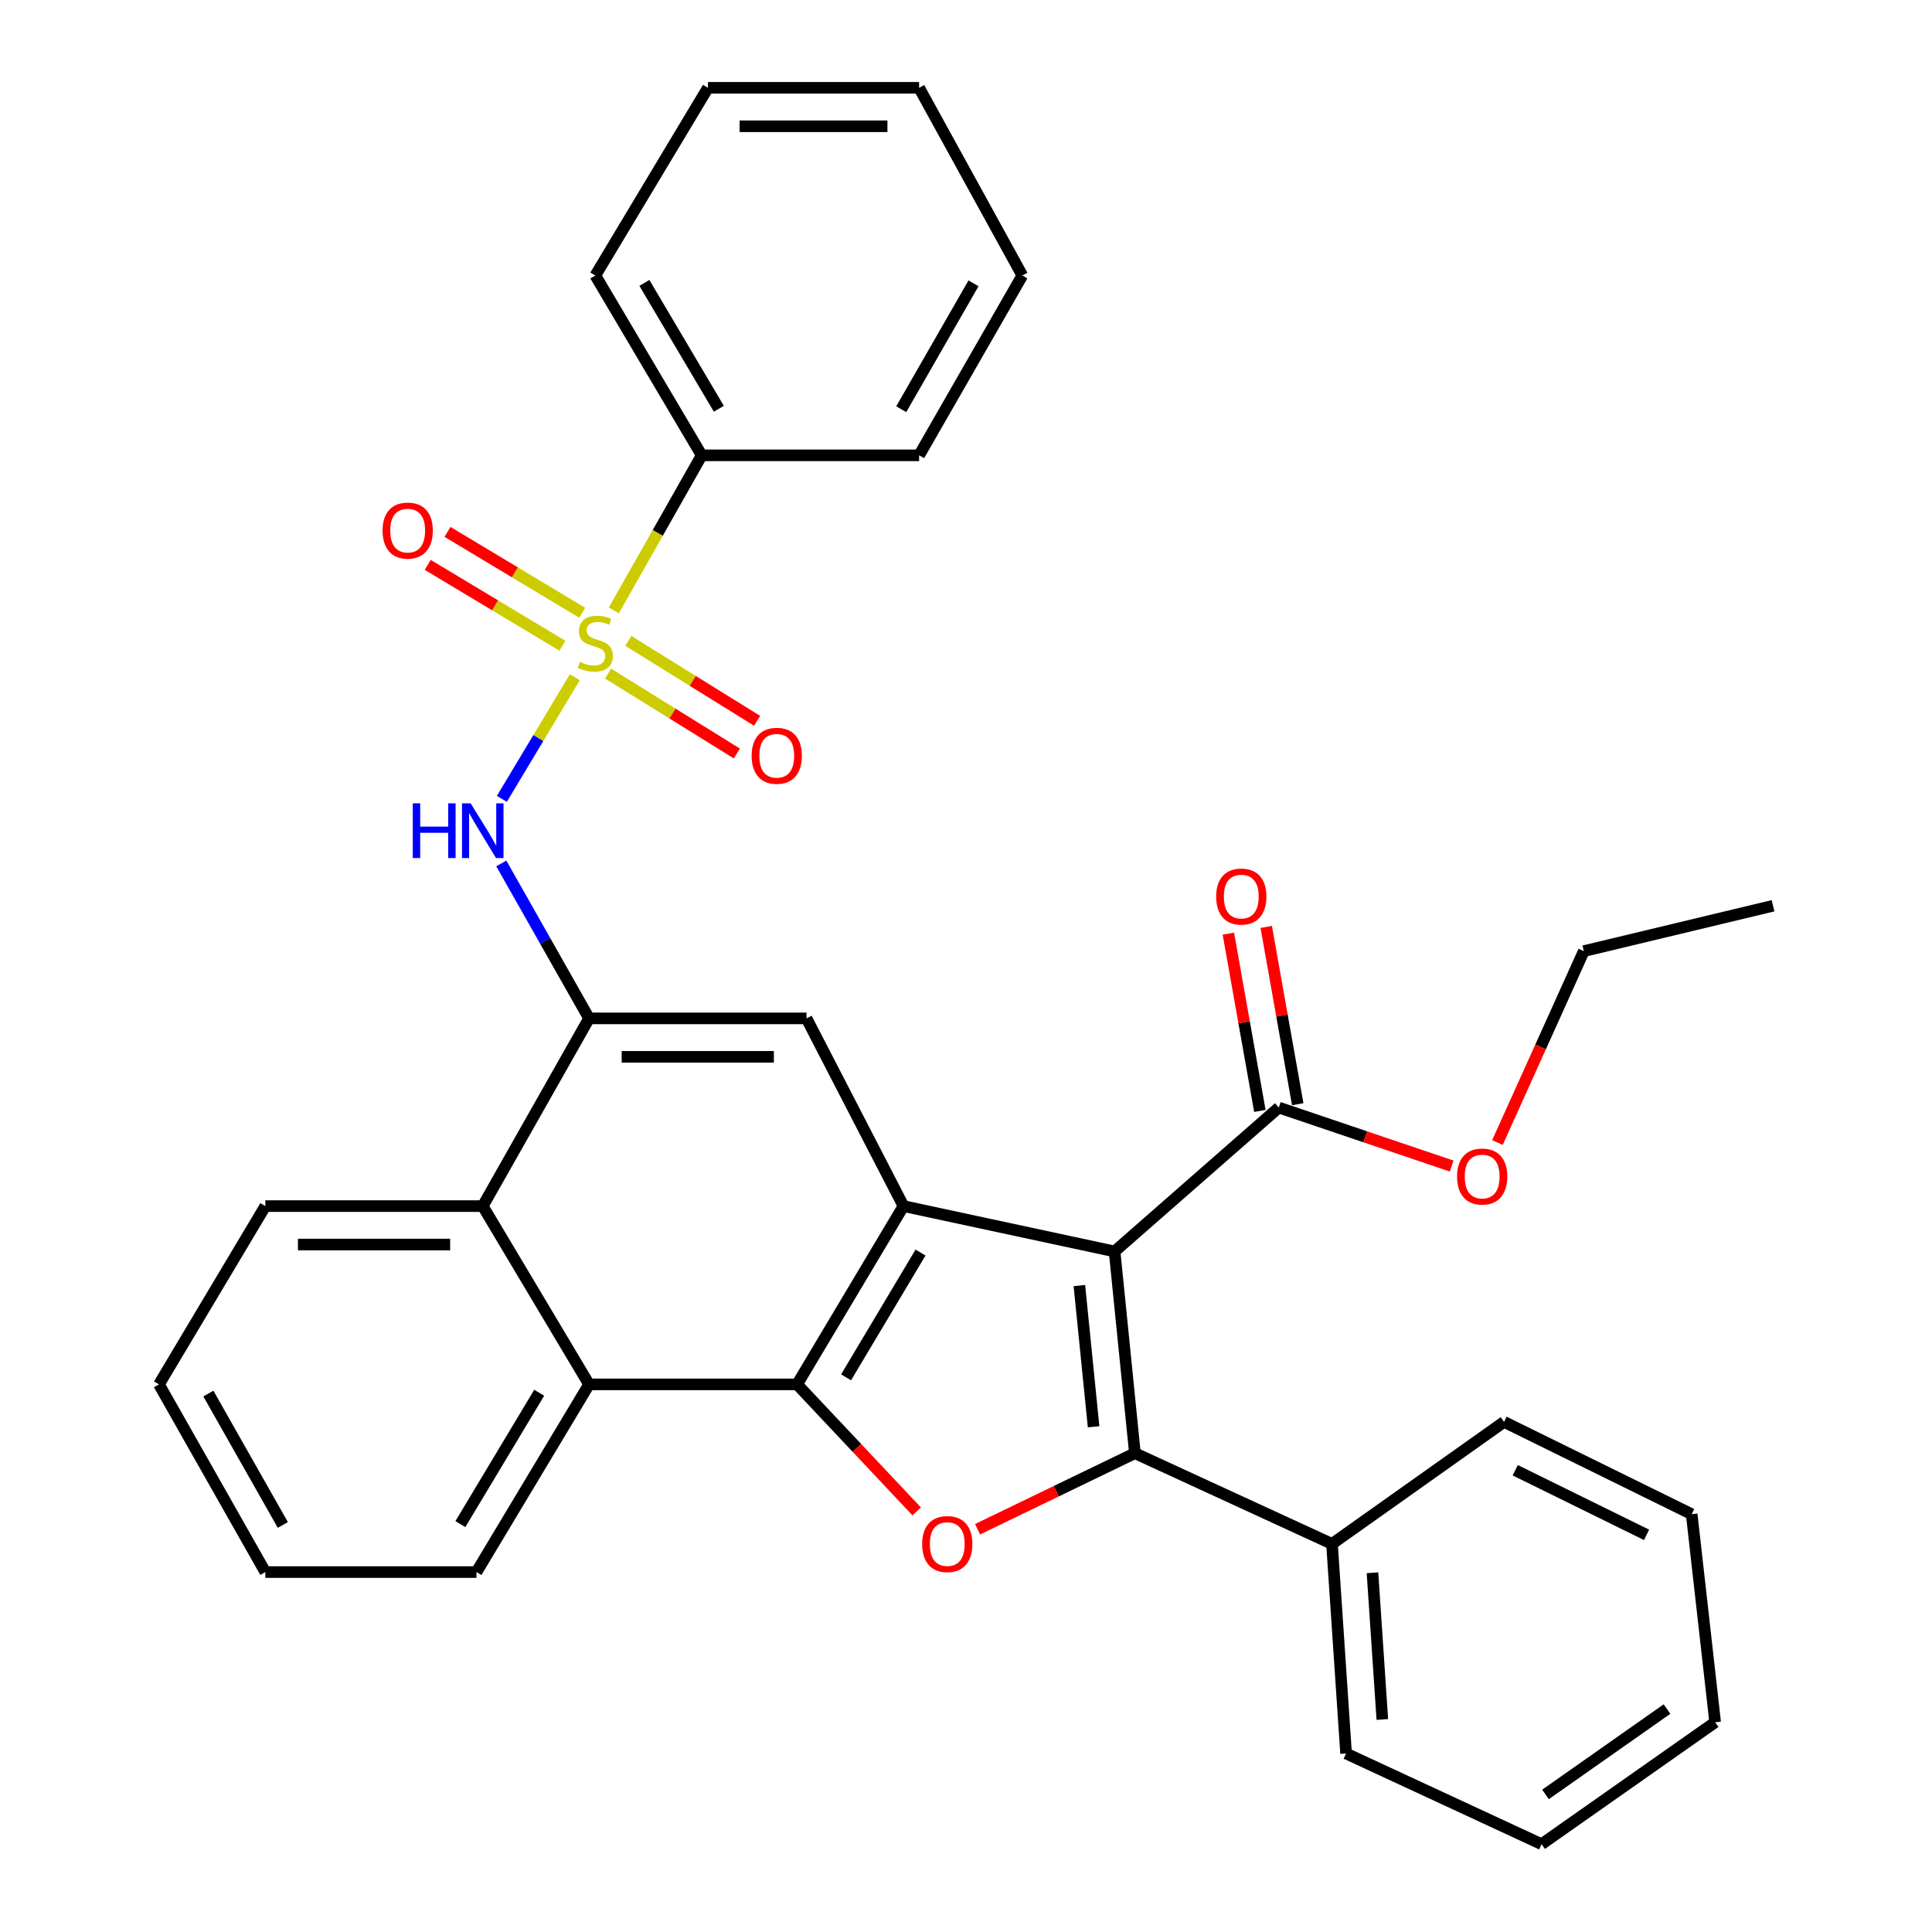 <?xml version='1.0' encoding='iso-8859-1'?>
<svg version='1.1' baseProfile='full'
              xmlns='http://www.w3.org/2000/svg'
                      xmlns:rdkit='http://www.rdkit.org/xml'
                      xmlns:xlink='http://www.w3.org/1999/xlink'
                  xml:space='preserve'
width='1000px' height='1000px' viewBox='0 0 1000 1000'>
<!-- END OF HEADER -->
<rect style='opacity:1.0;fill:#FFFFFF;stroke:none' width='1000' height='1000' x='0' y='0'> </rect>
<path class='bond-0' d='M 576.909,647.748 L 587.426,752.17' style='fill:none;fill-rule:evenodd;stroke:#000000;stroke-width:6px;stroke-linecap:butt;stroke-linejoin:miter;stroke-opacity:1' />
<path class='bond-0' d='M 558.682,665.406 L 566.044,738.501' style='fill:none;fill-rule:evenodd;stroke:#000000;stroke-width:6px;stroke-linecap:butt;stroke-linejoin:miter;stroke-opacity:1' />
<path class='bond-2' d='M 576.909,647.748 L 467.633,624.272' style='fill:none;fill-rule:evenodd;stroke:#000000;stroke-width:6px;stroke-linecap:butt;stroke-linejoin:miter;stroke-opacity:1' />
<path class='bond-9' d='M 576.909,647.748 L 661.902,573.271' style='fill:none;fill-rule:evenodd;stroke:#000000;stroke-width:6px;stroke-linecap:butt;stroke-linejoin:miter;stroke-opacity:1' />
<path class='bond-4' d='M 587.426,752.17 L 546.712,771.852' style='fill:none;fill-rule:evenodd;stroke:#000000;stroke-width:6px;stroke-linecap:butt;stroke-linejoin:miter;stroke-opacity:1' />
<path class='bond-4' d='M 546.712,771.852 L 505.999,791.535' style='fill:none;fill-rule:evenodd;stroke:#FF0000;stroke-width:6px;stroke-linecap:butt;stroke-linejoin:miter;stroke-opacity:1' />
<path class='bond-14' d='M 587.426,752.17 L 689.437,799.123' style='fill:none;fill-rule:evenodd;stroke:#000000;stroke-width:6px;stroke-linecap:butt;stroke-linejoin:miter;stroke-opacity:1' />
<path class='bond-1' d='M 297.516,350.556 L 278.637,382.025' style='fill:none;fill-rule:evenodd;stroke:#CCCC00;stroke-width:6px;stroke-linecap:butt;stroke-linejoin:miter;stroke-opacity:1' />
<path class='bond-1' d='M 278.637,382.025 L 259.759,413.494' style='fill:none;fill-rule:evenodd;stroke:#0000FF;stroke-width:6px;stroke-linecap:butt;stroke-linejoin:miter;stroke-opacity:1' />
<path class='bond-11' d='M 314.737,348.65 L 348.061,369.326' style='fill:none;fill-rule:evenodd;stroke:#CCCC00;stroke-width:6px;stroke-linecap:butt;stroke-linejoin:miter;stroke-opacity:1' />
<path class='bond-11' d='M 348.061,369.326 L 381.385,390.003' style='fill:none;fill-rule:evenodd;stroke:#FF0000;stroke-width:6px;stroke-linecap:butt;stroke-linejoin:miter;stroke-opacity:1' />
<path class='bond-11' d='M 325.231,331.736 L 358.555,352.413' style='fill:none;fill-rule:evenodd;stroke:#CCCC00;stroke-width:6px;stroke-linecap:butt;stroke-linejoin:miter;stroke-opacity:1' />
<path class='bond-11' d='M 358.555,352.413 L 391.88,373.089' style='fill:none;fill-rule:evenodd;stroke:#FF0000;stroke-width:6px;stroke-linecap:butt;stroke-linejoin:miter;stroke-opacity:1' />
<path class='bond-12' d='M 301.351,317.162 L 266.487,296.235' style='fill:none;fill-rule:evenodd;stroke:#CCCC00;stroke-width:6px;stroke-linecap:butt;stroke-linejoin:miter;stroke-opacity:1' />
<path class='bond-12' d='M 266.487,296.235 L 231.624,275.308' style='fill:none;fill-rule:evenodd;stroke:#FF0000;stroke-width:6px;stroke-linecap:butt;stroke-linejoin:miter;stroke-opacity:1' />
<path class='bond-12' d='M 291.107,334.228 L 256.243,313.301' style='fill:none;fill-rule:evenodd;stroke:#CCCC00;stroke-width:6px;stroke-linecap:butt;stroke-linejoin:miter;stroke-opacity:1' />
<path class='bond-12' d='M 256.243,313.301 L 221.38,292.374' style='fill:none;fill-rule:evenodd;stroke:#FF0000;stroke-width:6px;stroke-linecap:butt;stroke-linejoin:miter;stroke-opacity:1' />
<path class='bond-13' d='M 317.724,315.933 L 340.462,275.805' style='fill:none;fill-rule:evenodd;stroke:#CCCC00;stroke-width:6px;stroke-linecap:butt;stroke-linejoin:miter;stroke-opacity:1' />
<path class='bond-13' d='M 340.462,275.805 L 363.2,235.677' style='fill:none;fill-rule:evenodd;stroke:#000000;stroke-width:6px;stroke-linecap:butt;stroke-linejoin:miter;stroke-opacity:1' />
<path class='bond-3' d='M 467.633,624.272 L 412.574,716.552' style='fill:none;fill-rule:evenodd;stroke:#000000;stroke-width:6px;stroke-linecap:butt;stroke-linejoin:miter;stroke-opacity:1' />
<path class='bond-3' d='M 476.467,648.312 L 437.926,712.908' style='fill:none;fill-rule:evenodd;stroke:#000000;stroke-width:6px;stroke-linecap:butt;stroke-linejoin:miter;stroke-opacity:1' />
<path class='bond-7' d='M 467.633,624.272 L 417.44,527.115' style='fill:none;fill-rule:evenodd;stroke:#000000;stroke-width:6px;stroke-linecap:butt;stroke-linejoin:miter;stroke-opacity:1' />
<path class='bond-8' d='M 412.574,716.552 L 304.901,716.552' style='fill:none;fill-rule:evenodd;stroke:#000000;stroke-width:6px;stroke-linecap:butt;stroke-linejoin:miter;stroke-opacity:1' />
<path class='bond-33' d='M 412.574,716.552 L 443.521,749.427' style='fill:none;fill-rule:evenodd;stroke:#000000;stroke-width:6px;stroke-linecap:butt;stroke-linejoin:miter;stroke-opacity:1' />
<path class='bond-33' d='M 443.521,749.427 L 474.467,782.301' style='fill:none;fill-rule:evenodd;stroke:#FF0000;stroke-width:6px;stroke-linecap:butt;stroke-linejoin:miter;stroke-opacity:1' />
<path class='bond-5' d='M 259.477,446.92 L 282.189,487.017' style='fill:none;fill-rule:evenodd;stroke:#0000FF;stroke-width:6px;stroke-linecap:butt;stroke-linejoin:miter;stroke-opacity:1' />
<path class='bond-5' d='M 282.189,487.017 L 304.901,527.115' style='fill:none;fill-rule:evenodd;stroke:#000000;stroke-width:6px;stroke-linecap:butt;stroke-linejoin:miter;stroke-opacity:1' />
<path class='bond-6' d='M 304.901,527.115 L 417.44,527.115' style='fill:none;fill-rule:evenodd;stroke:#000000;stroke-width:6px;stroke-linecap:butt;stroke-linejoin:miter;stroke-opacity:1' />
<path class='bond-6' d='M 321.782,547.019 L 400.559,547.019' style='fill:none;fill-rule:evenodd;stroke:#000000;stroke-width:6px;stroke-linecap:butt;stroke-linejoin:miter;stroke-opacity:1' />
<path class='bond-10' d='M 304.901,527.115 L 249.876,624.272' style='fill:none;fill-rule:evenodd;stroke:#000000;stroke-width:6px;stroke-linecap:butt;stroke-linejoin:miter;stroke-opacity:1' />
<path class='bond-17' d='M 304.901,716.552 L 246.613,813.698' style='fill:none;fill-rule:evenodd;stroke:#000000;stroke-width:6px;stroke-linecap:butt;stroke-linejoin:miter;stroke-opacity:1' />
<path class='bond-17' d='M 279.09,720.883 L 238.288,788.885' style='fill:none;fill-rule:evenodd;stroke:#000000;stroke-width:6px;stroke-linecap:butt;stroke-linejoin:miter;stroke-opacity:1' />
<path class='bond-34' d='M 304.901,716.552 L 249.876,624.272' style='fill:none;fill-rule:evenodd;stroke:#000000;stroke-width:6px;stroke-linecap:butt;stroke-linejoin:miter;stroke-opacity:1' />
<path class='bond-15' d='M 671.701,571.53 L 663.55,525.649' style='fill:none;fill-rule:evenodd;stroke:#000000;stroke-width:6px;stroke-linecap:butt;stroke-linejoin:miter;stroke-opacity:1' />
<path class='bond-15' d='M 663.55,525.649 L 655.399,479.767' style='fill:none;fill-rule:evenodd;stroke:#FF0000;stroke-width:6px;stroke-linecap:butt;stroke-linejoin:miter;stroke-opacity:1' />
<path class='bond-15' d='M 652.104,575.012 L 643.952,529.13' style='fill:none;fill-rule:evenodd;stroke:#000000;stroke-width:6px;stroke-linecap:butt;stroke-linejoin:miter;stroke-opacity:1' />
<path class='bond-15' d='M 643.952,529.13 L 635.801,483.249' style='fill:none;fill-rule:evenodd;stroke:#FF0000;stroke-width:6px;stroke-linecap:butt;stroke-linejoin:miter;stroke-opacity:1' />
<path class='bond-16' d='M 661.902,573.271 L 706.645,588.411' style='fill:none;fill-rule:evenodd;stroke:#000000;stroke-width:6px;stroke-linecap:butt;stroke-linejoin:miter;stroke-opacity:1' />
<path class='bond-16' d='M 706.645,588.411 L 751.387,603.551' style='fill:none;fill-rule:evenodd;stroke:#FF0000;stroke-width:6px;stroke-linecap:butt;stroke-linejoin:miter;stroke-opacity:1' />
<path class='bond-18' d='M 249.876,624.272 L 137.337,624.272' style='fill:none;fill-rule:evenodd;stroke:#000000;stroke-width:6px;stroke-linecap:butt;stroke-linejoin:miter;stroke-opacity:1' />
<path class='bond-18' d='M 232.995,644.176 L 154.218,644.176' style='fill:none;fill-rule:evenodd;stroke:#000000;stroke-width:6px;stroke-linecap:butt;stroke-linejoin:miter;stroke-opacity:1' />
<path class='bond-19' d='M 363.2,235.677 L 308.141,142.6' style='fill:none;fill-rule:evenodd;stroke:#000000;stroke-width:6px;stroke-linecap:butt;stroke-linejoin:miter;stroke-opacity:1' />
<path class='bond-19' d='M 372.073,211.581 L 333.532,146.428' style='fill:none;fill-rule:evenodd;stroke:#000000;stroke-width:6px;stroke-linecap:butt;stroke-linejoin:miter;stroke-opacity:1' />
<path class='bond-20' d='M 363.2,235.677 L 475.727,235.677' style='fill:none;fill-rule:evenodd;stroke:#000000;stroke-width:6px;stroke-linecap:butt;stroke-linejoin:miter;stroke-opacity:1' />
<path class='bond-21' d='M 689.437,799.123 L 696.725,907.604' style='fill:none;fill-rule:evenodd;stroke:#000000;stroke-width:6px;stroke-linecap:butt;stroke-linejoin:miter;stroke-opacity:1' />
<path class='bond-21' d='M 710.39,814.061 L 715.491,889.997' style='fill:none;fill-rule:evenodd;stroke:#000000;stroke-width:6px;stroke-linecap:butt;stroke-linejoin:miter;stroke-opacity:1' />
<path class='bond-22' d='M 689.437,799.123 L 778.5,735.97' style='fill:none;fill-rule:evenodd;stroke:#000000;stroke-width:6px;stroke-linecap:butt;stroke-linejoin:miter;stroke-opacity:1' />
<path class='bond-23' d='M 775.071,591.372 L 797.425,541.838' style='fill:none;fill-rule:evenodd;stroke:#FF0000;stroke-width:6px;stroke-linecap:butt;stroke-linejoin:miter;stroke-opacity:1' />
<path class='bond-23' d='M 797.425,541.838 L 819.78,492.304' style='fill:none;fill-rule:evenodd;stroke:#000000;stroke-width:6px;stroke-linecap:butt;stroke-linejoin:miter;stroke-opacity:1' />
<path class='bond-24' d='M 246.613,813.698 L 137.337,813.698' style='fill:none;fill-rule:evenodd;stroke:#000000;stroke-width:6px;stroke-linecap:butt;stroke-linejoin:miter;stroke-opacity:1' />
<path class='bond-25' d='M 137.337,624.272 L 82.278,716.552' style='fill:none;fill-rule:evenodd;stroke:#000000;stroke-width:6px;stroke-linecap:butt;stroke-linejoin:miter;stroke-opacity:1' />
<path class='bond-27' d='M 308.141,142.6 L 366.429,45.455' style='fill:none;fill-rule:evenodd;stroke:#000000;stroke-width:6px;stroke-linecap:butt;stroke-linejoin:miter;stroke-opacity:1' />
<path class='bond-28' d='M 475.727,235.677 L 529.16,142.6' style='fill:none;fill-rule:evenodd;stroke:#000000;stroke-width:6px;stroke-linecap:butt;stroke-linejoin:miter;stroke-opacity:1' />
<path class='bond-28' d='M 466.48,211.806 L 503.883,146.652' style='fill:none;fill-rule:evenodd;stroke:#000000;stroke-width:6px;stroke-linecap:butt;stroke-linejoin:miter;stroke-opacity:1' />
<path class='bond-29' d='M 696.725,907.604 L 797.918,954.545' style='fill:none;fill-rule:evenodd;stroke:#000000;stroke-width:6px;stroke-linecap:butt;stroke-linejoin:miter;stroke-opacity:1' />
<path class='bond-30' d='M 778.5,735.97 L 875.612,783.741' style='fill:none;fill-rule:evenodd;stroke:#000000;stroke-width:6px;stroke-linecap:butt;stroke-linejoin:miter;stroke-opacity:1' />
<path class='bond-30' d='M 784.281,760.996 L 852.26,794.436' style='fill:none;fill-rule:evenodd;stroke:#000000;stroke-width:6px;stroke-linecap:butt;stroke-linejoin:miter;stroke-opacity:1' />
<path class='bond-26' d='M 819.78,492.304 L 917.722,468.816' style='fill:none;fill-rule:evenodd;stroke:#000000;stroke-width:6px;stroke-linecap:butt;stroke-linejoin:miter;stroke-opacity:1' />
<path class='bond-36' d='M 137.337,813.698 L 82.278,716.552' style='fill:none;fill-rule:evenodd;stroke:#000000;stroke-width:6px;stroke-linecap:butt;stroke-linejoin:miter;stroke-opacity:1' />
<path class='bond-36' d='M 146.395,789.311 L 107.854,721.309' style='fill:none;fill-rule:evenodd;stroke:#000000;stroke-width:6px;stroke-linecap:butt;stroke-linejoin:miter;stroke-opacity:1' />
<path class='bond-37' d='M 366.429,45.455 L 475.727,45.455' style='fill:none;fill-rule:evenodd;stroke:#000000;stroke-width:6px;stroke-linecap:butt;stroke-linejoin:miter;stroke-opacity:1' />
<path class='bond-37' d='M 382.823,65.359 L 459.333,65.359' style='fill:none;fill-rule:evenodd;stroke:#000000;stroke-width:6px;stroke-linecap:butt;stroke-linejoin:miter;stroke-opacity:1' />
<path class='bond-31' d='M 529.16,142.6 L 475.727,45.455' style='fill:none;fill-rule:evenodd;stroke:#000000;stroke-width:6px;stroke-linecap:butt;stroke-linejoin:miter;stroke-opacity:1' />
<path class='bond-35' d='M 797.918,954.545 L 887.754,891.426' style='fill:none;fill-rule:evenodd;stroke:#000000;stroke-width:6px;stroke-linecap:butt;stroke-linejoin:miter;stroke-opacity:1' />
<path class='bond-35' d='M 799.95,928.791 L 862.836,884.607' style='fill:none;fill-rule:evenodd;stroke:#000000;stroke-width:6px;stroke-linecap:butt;stroke-linejoin:miter;stroke-opacity:1' />
<path class='bond-32' d='M 875.612,783.741 L 887.754,891.426' style='fill:none;fill-rule:evenodd;stroke:#000000;stroke-width:6px;stroke-linecap:butt;stroke-linejoin:miter;stroke-opacity:1' />
<path  class='atom-2' d='M 300.141 342.565
Q 300.461 342.685, 301.781 343.245
Q 303.101 343.805, 304.541 344.165
Q 306.021 344.485, 307.461 344.485
Q 310.141 344.485, 311.701 343.205
Q 313.261 341.885, 313.261 339.605
Q 313.261 338.045, 312.461 337.085
Q 311.701 336.125, 310.501 335.605
Q 309.301 335.085, 307.301 334.485
Q 304.781 333.725, 303.261 333.005
Q 301.781 332.285, 300.701 330.765
Q 299.661 329.245, 299.661 326.685
Q 299.661 323.125, 302.061 320.925
Q 304.501 318.725, 309.301 318.725
Q 312.581 318.725, 316.301 320.285
L 315.381 323.365
Q 311.981 321.965, 309.421 321.965
Q 306.661 321.965, 305.141 323.125
Q 303.621 324.245, 303.661 326.205
Q 303.661 327.725, 304.421 328.645
Q 305.221 329.565, 306.341 330.085
Q 307.501 330.605, 309.421 331.205
Q 311.981 332.005, 313.501 332.805
Q 315.021 333.605, 316.101 335.245
Q 317.221 336.845, 317.221 339.605
Q 317.221 343.525, 314.581 345.645
Q 311.981 347.725, 307.621 347.725
Q 305.101 347.725, 303.181 347.165
Q 301.301 346.645, 299.061 345.725
L 300.141 342.565
' fill='#CCCC00'/>
<path  class='atom-5' d='M 477.302 799.203
Q 477.302 792.403, 480.662 788.603
Q 484.022 784.803, 490.302 784.803
Q 496.582 784.803, 499.942 788.603
Q 503.302 792.403, 503.302 799.203
Q 503.302 806.083, 499.902 810.003
Q 496.502 813.883, 490.302 813.883
Q 484.062 813.883, 480.662 810.003
Q 477.302 806.123, 477.302 799.203
M 490.302 810.683
Q 494.622 810.683, 496.942 807.803
Q 499.302 804.883, 499.302 799.203
Q 499.302 793.643, 496.942 790.843
Q 494.622 788.003, 490.302 788.003
Q 485.982 788.003, 483.622 790.803
Q 481.302 793.603, 481.302 799.203
Q 481.302 804.923, 483.622 807.803
Q 485.982 810.683, 490.302 810.683
' fill='#FF0000'/>
<path  class='atom-6' d='M 213.656 415.809
L 217.496 415.809
L 217.496 427.849
L 231.976 427.849
L 231.976 415.809
L 235.816 415.809
L 235.816 444.129
L 231.976 444.129
L 231.976 431.049
L 217.496 431.049
L 217.496 444.129
L 213.656 444.129
L 213.656 415.809
' fill='#0000FF'/>
<path  class='atom-6' d='M 243.616 415.809
L 252.896 430.809
Q 253.816 432.289, 255.296 434.969
Q 256.776 437.649, 256.856 437.809
L 256.856 415.809
L 260.616 415.809
L 260.616 444.129
L 256.736 444.129
L 246.776 427.729
Q 245.616 425.809, 244.376 423.609
Q 243.176 421.409, 242.816 420.729
L 242.816 444.129
L 239.136 444.129
L 239.136 415.809
L 243.616 415.809
' fill='#0000FF'/>
<path  class='atom-12' d='M 389.047 391.19
Q 389.047 384.39, 392.407 380.59
Q 395.767 376.79, 402.047 376.79
Q 408.327 376.79, 411.687 380.59
Q 415.047 384.39, 415.047 391.19
Q 415.047 398.07, 411.647 401.99
Q 408.247 405.87, 402.047 405.87
Q 395.807 405.87, 392.407 401.99
Q 389.047 398.11, 389.047 391.19
M 402.047 402.67
Q 406.367 402.67, 408.687 399.79
Q 411.047 396.87, 411.047 391.19
Q 411.047 385.63, 408.687 382.83
Q 406.367 379.99, 402.047 379.99
Q 397.727 379.99, 395.367 382.79
Q 393.047 385.59, 393.047 391.19
Q 393.047 396.91, 395.367 399.79
Q 397.727 402.67, 402.047 402.67
' fill='#FF0000'/>
<path  class='atom-13' d='M 198.017 274.626
Q 198.017 267.826, 201.377 264.026
Q 204.737 260.226, 211.017 260.226
Q 217.297 260.226, 220.657 264.026
Q 224.017 267.826, 224.017 274.626
Q 224.017 281.506, 220.617 285.426
Q 217.217 289.306, 211.017 289.306
Q 204.777 289.306, 201.377 285.426
Q 198.017 281.546, 198.017 274.626
M 211.017 286.106
Q 215.337 286.106, 217.657 283.226
Q 220.017 280.306, 220.017 274.626
Q 220.017 269.066, 217.657 266.266
Q 215.337 263.426, 211.017 263.426
Q 206.697 263.426, 204.337 266.226
Q 202.017 269.026, 202.017 274.626
Q 202.017 280.346, 204.337 283.226
Q 206.697 286.106, 211.017 286.106
' fill='#FF0000'/>
<path  class='atom-16' d='M 629.484 464.053
Q 629.484 457.253, 632.844 453.453
Q 636.204 449.653, 642.484 449.653
Q 648.764 449.653, 652.124 453.453
Q 655.484 457.253, 655.484 464.053
Q 655.484 470.933, 652.084 474.853
Q 648.684 478.733, 642.484 478.733
Q 636.244 478.733, 632.844 474.853
Q 629.484 470.973, 629.484 464.053
M 642.484 475.533
Q 646.804 475.533, 649.124 472.653
Q 651.484 469.733, 651.484 464.053
Q 651.484 458.493, 649.124 455.693
Q 646.804 452.853, 642.484 452.853
Q 638.164 452.853, 635.804 455.653
Q 633.484 458.453, 633.484 464.053
Q 633.484 469.773, 635.804 472.653
Q 638.164 475.533, 642.484 475.533
' fill='#FF0000'/>
<path  class='atom-17' d='M 754.165 608.97
Q 754.165 602.17, 757.525 598.37
Q 760.885 594.57, 767.165 594.57
Q 773.445 594.57, 776.805 598.37
Q 780.165 602.17, 780.165 608.97
Q 780.165 615.85, 776.765 619.77
Q 773.365 623.65, 767.165 623.65
Q 760.925 623.65, 757.525 619.77
Q 754.165 615.89, 754.165 608.97
M 767.165 620.45
Q 771.485 620.45, 773.805 617.57
Q 776.165 614.65, 776.165 608.97
Q 776.165 603.41, 773.805 600.61
Q 771.485 597.77, 767.165 597.77
Q 762.845 597.77, 760.485 600.57
Q 758.165 603.37, 758.165 608.97
Q 758.165 614.69, 760.485 617.57
Q 762.845 620.45, 767.165 620.45
' fill='#FF0000'/>
</svg>
